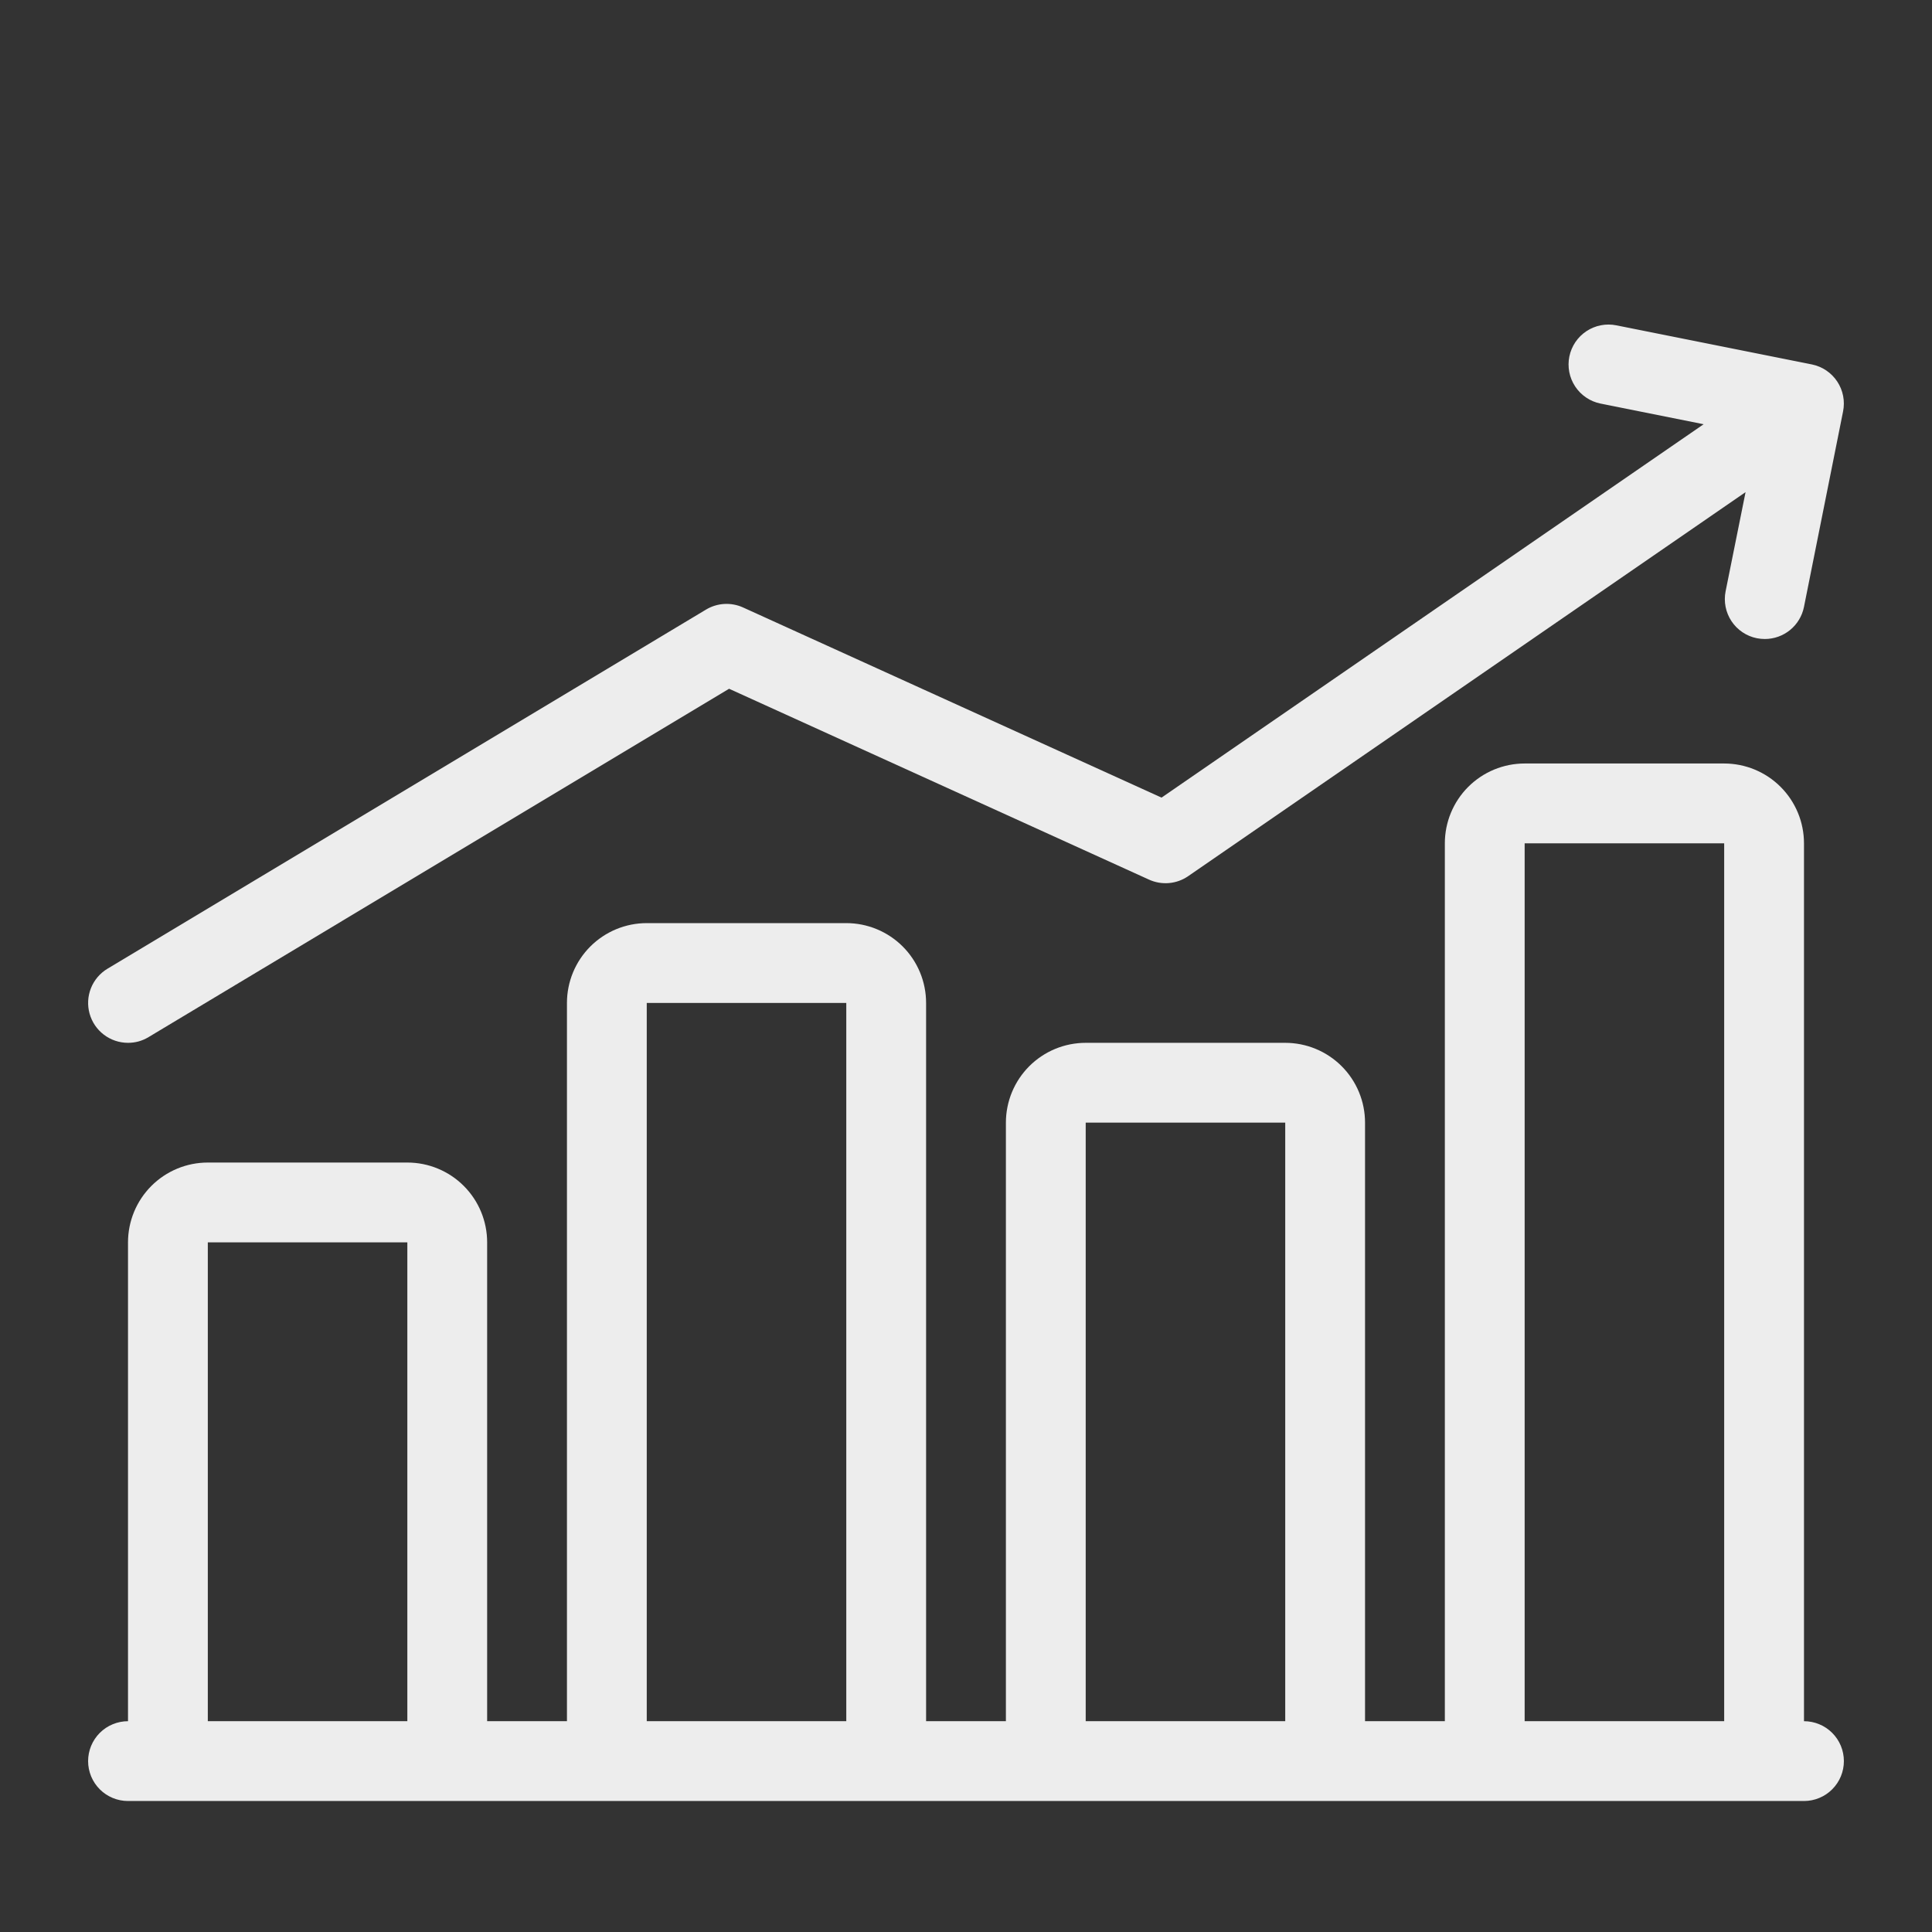 <svg version="1.0" preserveAspectRatio="xMidYMid meet" height="1000" viewBox="0 0 750 750" zoomAndPan="magnify" width="1000" xmlns:xlink="http://www.w3.org/1999/xlink" xmlns="http://www.w3.org/2000/svg"><rect x="0" y="0" width="750" height="750" fill="#333333" stroke="none"/><defs><clipPath id="fd6d3b857a"><path clip-rule="nonzero" d="M 34 296 L 716 296 L 716 699.801 L 34 699.801 Z M 34 296"></path></clipPath></defs><path fill-rule="nonzero" fill-opacity="1" d="M 49.691 404.824 C 52.551 404.824 55.207 404.086 57.656 402.609 L 283.031 267.375 L 446.039 341.465 C 447.254 342.02 448.523 342.41 449.84 342.637 C 451.156 342.863 452.48 342.918 453.812 342.801 C 455.145 342.684 456.438 342.398 457.695 341.949 C 458.953 341.496 460.133 340.891 461.234 340.133 L 677.625 191.051 L 669.879 229.531 C 669.68 230.527 669.578 231.535 669.578 232.551 C 669.578 233.57 669.676 234.578 669.871 235.574 C 670.07 236.574 670.359 237.543 670.75 238.48 C 671.137 239.422 671.613 240.316 672.176 241.16 C 672.738 242.008 673.383 242.793 674.098 243.512 C 674.816 244.234 675.598 244.875 676.445 245.441 C 677.289 246.008 678.18 246.488 679.121 246.879 C 680.059 247.27 681.027 247.562 682.023 247.762 C 683.047 247.961 684.082 248.059 685.121 248.059 C 686.008 248.059 686.887 247.98 687.762 247.828 C 688.633 247.68 689.484 247.453 690.32 247.156 C 691.152 246.859 691.957 246.492 692.727 246.055 C 693.5 245.621 694.227 245.121 694.914 244.562 C 695.598 244 696.23 243.387 696.812 242.719 C 697.391 242.051 697.91 241.336 698.367 240.578 C 698.828 239.82 699.219 239.027 699.539 238.203 C 699.863 237.379 700.109 236.531 700.289 235.664 L 715.469 159.762 C 715.672 158.766 715.777 157.758 715.781 156.742 C 715.789 155.723 715.695 154.715 715.504 153.719 C 715.309 152.719 715.02 151.75 714.637 150.809 C 714.254 149.867 713.781 148.973 713.219 148.121 C 712.66 147.273 712.023 146.488 711.309 145.766 C 710.594 145.043 709.812 144.395 708.973 143.824 C 708.129 143.254 707.238 142.773 706.301 142.379 C 705.363 141.984 704.398 141.684 703.402 141.48 L 627.496 126.301 C 626.5 126.098 625.492 125.992 624.477 125.988 C 623.461 125.984 622.453 126.078 621.453 126.273 C 620.453 126.465 619.484 126.754 618.543 127.141 C 617.602 127.523 616.707 127.996 615.859 128.559 C 615.012 129.121 614.223 129.758 613.5 130.473 C 612.777 131.188 612.133 131.969 611.562 132.812 C 610.996 133.656 610.512 134.543 610.121 135.484 C 609.727 136.422 609.426 137.387 609.223 138.383 C 609.02 139.379 608.914 140.387 608.91 141.406 C 608.906 142.422 609 143.43 609.191 144.43 C 609.387 145.426 609.676 146.398 610.059 147.34 C 610.445 148.281 610.918 149.176 611.477 150.023 C 612.039 150.871 612.676 151.656 613.391 152.383 C 614.109 153.105 614.887 153.75 615.73 154.32 C 616.57 154.891 617.461 155.371 618.398 155.766 C 619.336 156.16 620.305 156.457 621.301 156.66 L 661.344 164.688 L 450.902 309.633 L 288.465 235.82 C 287.324 235.301 286.137 234.926 284.902 234.695 C 283.668 234.461 282.422 234.383 281.168 234.453 C 279.918 234.527 278.691 234.746 277.488 235.117 C 276.289 235.484 275.152 235.996 274.074 236.641 L 41.715 376.059 C 40.992 376.492 40.312 376.98 39.672 377.523 C 39.031 378.066 38.438 378.66 37.895 379.301 C 37.348 379.941 36.859 380.621 36.426 381.344 C 35.992 382.062 35.621 382.812 35.309 383.594 C 34.996 384.375 34.75 385.176 34.57 386 C 34.387 386.82 34.273 387.648 34.23 388.488 C 34.184 389.328 34.207 390.168 34.297 391.004 C 34.387 391.84 34.547 392.664 34.77 393.473 C 34.996 394.285 35.285 395.07 35.637 395.832 C 35.988 396.598 36.402 397.328 36.871 398.023 C 37.344 398.719 37.871 399.371 38.449 399.984 C 39.027 400.594 39.648 401.152 40.32 401.664 C 40.988 402.172 41.695 402.625 42.438 403.016 C 43.18 403.41 43.949 403.742 44.746 404.012 C 45.543 404.281 46.355 404.484 47.188 404.617 C 48.016 404.754 48.852 404.824 49.691 404.824 Z M 49.691 404.824" fill="#ededed"></path><g clip-path="url(#fd6d3b857a)"><path fill-rule="nonzero" fill-opacity="1" d="M 700.305 668.168 L 700.305 327.371 C 700.305 326.355 700.254 325.344 700.156 324.332 C 700.055 323.324 699.906 322.32 699.707 321.324 C 699.512 320.332 699.266 319.348 698.969 318.375 C 698.676 317.406 698.332 316.453 697.945 315.516 C 697.559 314.578 697.125 313.66 696.645 312.766 C 696.168 311.871 695.645 311 695.082 310.156 C 694.52 309.312 693.914 308.5 693.27 307.715 C 692.629 306.93 691.945 306.18 691.23 305.465 C 690.512 304.746 689.762 304.066 688.977 303.422 C 688.191 302.777 687.379 302.172 686.535 301.609 C 685.691 301.047 684.82 300.523 683.926 300.047 C 683.031 299.57 682.117 299.137 681.18 298.746 C 680.242 298.359 679.285 298.016 678.316 297.723 C 677.344 297.43 676.363 297.184 675.367 296.984 C 674.371 296.785 673.367 296.637 672.359 296.539 C 671.348 296.438 670.336 296.387 669.324 296.387 L 591.867 296.387 C 590.855 296.387 589.84 296.438 588.832 296.539 C 587.82 296.637 586.82 296.785 585.824 296.984 C 584.828 297.184 583.848 297.43 582.875 297.723 C 581.902 298.016 580.949 298.359 580.012 298.746 C 579.074 299.137 578.16 299.57 577.266 300.047 C 576.367 300.523 575.5 301.047 574.656 301.609 C 573.812 302.172 573 302.777 572.215 303.422 C 571.43 304.066 570.68 304.746 569.961 305.465 C 569.242 306.18 568.562 306.93 567.918 307.715 C 567.277 308.5 566.672 309.312 566.109 310.156 C 565.543 311 565.023 311.871 564.547 312.766 C 564.066 313.66 563.633 314.578 563.246 315.516 C 562.855 316.453 562.516 317.406 562.223 318.375 C 561.926 319.348 561.68 320.332 561.48 321.324 C 561.285 322.32 561.137 323.324 561.035 324.332 C 560.938 325.344 560.887 326.355 560.887 327.371 L 560.887 668.168 L 529.906 668.168 L 529.906 435.805 C 529.906 434.789 529.855 433.777 529.758 432.77 C 529.656 431.758 529.508 430.758 529.309 429.762 C 529.113 428.766 528.867 427.781 528.57 426.812 C 528.277 425.84 527.934 424.887 527.547 423.949 C 527.16 423.012 526.727 422.098 526.246 421.199 C 525.77 420.305 525.246 419.438 524.684 418.594 C 524.121 417.75 523.516 416.934 522.875 416.152 C 522.23 415.367 521.547 414.617 520.832 413.898 C 520.113 413.18 519.363 412.5 518.578 411.855 C 517.793 411.211 516.98 410.609 516.137 410.047 C 515.293 409.48 514.422 408.961 513.527 408.48 C 512.633 408.004 511.719 407.57 510.781 407.184 C 509.844 406.793 508.887 406.453 507.918 406.156 C 506.945 405.863 505.965 405.617 504.969 405.418 C 503.973 405.223 502.969 405.074 501.961 404.973 C 500.949 404.875 499.938 404.824 498.926 404.824 L 421.469 404.824 C 420.457 404.824 419.441 404.875 418.434 404.973 C 417.422 405.074 416.422 405.223 415.426 405.418 C 414.43 405.617 413.449 405.863 412.477 406.156 C 411.504 406.453 410.551 406.793 409.613 407.184 C 408.676 407.57 407.762 408.004 406.867 408.48 C 405.973 408.961 405.102 409.48 404.258 410.047 C 403.414 410.609 402.602 411.211 401.816 411.855 C 401.031 412.5 400.281 413.18 399.562 413.898 C 398.844 414.617 398.164 415.367 397.52 416.152 C 396.879 416.934 396.273 417.75 395.711 418.594 C 395.145 419.438 394.625 420.305 394.148 421.199 C 393.668 422.098 393.234 423.012 392.848 423.949 C 392.457 424.887 392.117 425.84 391.824 426.812 C 391.527 427.781 391.281 428.766 391.086 429.762 C 390.887 430.758 390.738 431.758 390.637 432.77 C 390.539 433.777 390.488 434.789 390.488 435.805 L 390.488 668.168 L 359.508 668.168 L 359.508 389.332 C 359.508 388.32 359.457 387.305 359.359 386.297 C 359.258 385.285 359.109 384.285 358.91 383.289 C 358.715 382.293 358.469 381.312 358.172 380.34 C 357.879 379.367 357.539 378.414 357.148 377.477 C 356.762 376.539 356.328 375.625 355.848 374.73 C 355.371 373.832 354.852 372.965 354.285 372.121 C 353.723 371.277 353.117 370.465 352.477 369.68 C 351.832 368.895 351.152 368.145 350.434 367.426 C 349.715 366.707 348.965 366.027 348.18 365.383 C 347.395 364.742 346.582 364.137 345.738 363.574 C 344.895 363.008 344.023 362.488 343.129 362.012 C 342.234 361.531 341.32 361.098 340.383 360.711 C 339.445 360.32 338.488 359.98 337.52 359.688 C 336.547 359.391 335.566 359.145 334.57 358.945 C 333.574 358.75 332.57 358.602 331.562 358.5 C 330.551 358.402 329.539 358.352 328.527 358.352 L 251.07 358.352 C 250.059 358.352 249.047 358.402 248.035 358.5 C 247.027 358.602 246.023 358.75 245.027 358.945 C 244.031 359.145 243.051 359.391 242.078 359.688 C 241.109 359.98 240.152 360.32 239.215 360.711 C 238.277 361.098 237.363 361.531 236.469 362.012 C 235.574 362.488 234.703 363.008 233.859 363.574 C 233.016 364.137 232.203 364.742 231.418 365.383 C 230.633 366.027 229.883 366.707 229.164 367.426 C 228.445 368.145 227.766 368.895 227.121 369.68 C 226.48 370.465 225.875 371.277 225.312 372.121 C 224.746 372.965 224.227 373.832 223.75 374.73 C 223.27 375.625 222.836 376.539 222.449 377.477 C 222.059 378.414 221.719 379.367 221.426 380.34 C 221.129 381.312 220.883 382.293 220.688 383.289 C 220.488 384.285 220.34 385.285 220.238 386.297 C 220.141 387.305 220.09 388.32 220.09 389.332 L 220.09 668.168 L 189.109 668.168 L 189.109 482.277 C 189.109 481.262 189.059 480.25 188.961 479.242 C 188.859 478.23 188.711 477.23 188.512 476.234 C 188.316 475.238 188.07 474.254 187.773 473.285 C 187.48 472.312 187.141 471.359 186.75 470.422 C 186.363 469.484 185.93 468.566 185.449 467.672 C 184.973 466.777 184.453 465.91 183.887 465.066 C 183.324 464.223 182.719 463.406 182.078 462.625 C 181.434 461.84 180.754 461.09 180.035 460.371 C 179.316 459.652 178.566 458.973 177.781 458.328 C 176.996 457.684 176.184 457.082 175.34 456.516 C 174.496 455.953 173.625 455.434 172.73 454.953 C 171.836 454.477 170.922 454.043 169.984 453.656 C 169.047 453.266 168.094 452.926 167.121 452.629 C 166.148 452.336 165.168 452.09 164.172 451.891 C 163.176 451.695 162.176 451.543 161.164 451.445 C 160.156 451.348 159.141 451.297 158.129 451.297 L 80.672 451.297 C 79.66 451.297 78.648 451.348 77.637 451.445 C 76.629 451.543 75.625 451.695 74.629 451.891 C 73.633 452.09 72.652 452.336 71.68 452.629 C 70.711 452.926 69.754 453.266 68.816 453.656 C 67.879 454.043 66.965 454.477 66.07 454.953 C 65.176 455.434 64.305 455.953 63.461 456.516 C 62.617 457.082 61.805 457.684 61.02 458.328 C 60.234 458.973 59.484 459.652 58.766 460.371 C 58.051 461.09 57.367 461.84 56.727 462.625 C 56.082 463.406 55.477 464.223 54.914 465.066 C 54.352 465.91 53.828 466.777 53.352 467.672 C 52.871 468.566 52.438 469.484 52.051 470.422 C 51.664 471.359 51.32 472.312 51.027 473.285 C 50.73 474.254 50.484 475.238 50.289 476.234 C 50.09 477.23 49.941 478.23 49.84 479.242 C 49.742 480.25 49.691 481.262 49.691 482.277 L 49.691 668.168 C 48.676 668.168 47.668 668.266 46.672 668.465 C 45.672 668.664 44.703 668.957 43.766 669.348 C 42.824 669.734 41.934 670.211 41.086 670.777 C 40.238 671.344 39.457 671.984 38.738 672.703 C 38.02 673.422 37.379 674.207 36.812 675.051 C 36.246 675.898 35.77 676.789 35.379 677.73 C 34.992 678.668 34.699 679.637 34.5 680.637 C 34.301 681.633 34.203 682.641 34.203 683.656 C 34.203 684.676 34.301 685.684 34.5 686.68 C 34.699 687.676 34.992 688.645 35.379 689.586 C 35.77 690.523 36.246 691.418 36.812 692.262 C 37.379 693.109 38.02 693.891 38.738 694.609 C 39.457 695.332 40.238 695.973 41.086 696.539 C 41.934 697.102 42.824 697.578 43.766 697.969 C 44.703 698.359 45.672 698.652 46.672 698.852 C 47.668 699.051 48.676 699.148 49.691 699.148 L 700.305 699.148 C 701.32 699.148 702.328 699.051 703.324 698.852 C 704.324 698.652 705.293 698.359 706.23 697.969 C 707.172 697.578 708.062 697.102 708.91 696.539 C 709.754 695.973 710.539 695.332 711.258 694.609 C 711.977 693.891 712.617 693.109 713.184 692.262 C 713.75 691.418 714.227 690.523 714.617 689.586 C 715.004 688.645 715.297 687.676 715.496 686.68 C 715.695 685.684 715.793 684.676 715.793 683.656 C 715.793 682.641 715.695 681.633 715.496 680.637 C 715.297 679.637 715.004 678.668 714.617 677.73 C 714.227 676.789 713.75 675.898 713.184 675.051 C 712.617 674.207 711.977 673.422 711.258 672.703 C 710.539 671.984 709.754 671.344 708.91 670.777 C 708.062 670.211 707.172 669.734 706.23 669.348 C 705.293 668.957 704.324 668.664 703.324 668.465 C 702.328 668.266 701.32 668.168 700.305 668.168 Z M 591.867 327.371 L 669.324 327.371 L 669.324 668.168 L 591.867 668.168 Z M 421.469 435.805 L 498.926 435.805 L 498.926 668.168 L 421.469 668.168 Z M 251.07 389.332 L 328.527 389.332 L 328.527 668.168 L 251.07 668.168 Z M 80.672 482.277 L 158.129 482.277 L 158.129 668.168 L 80.672 668.168 Z M 80.672 482.277" fill="#ededed"></path></g></svg>